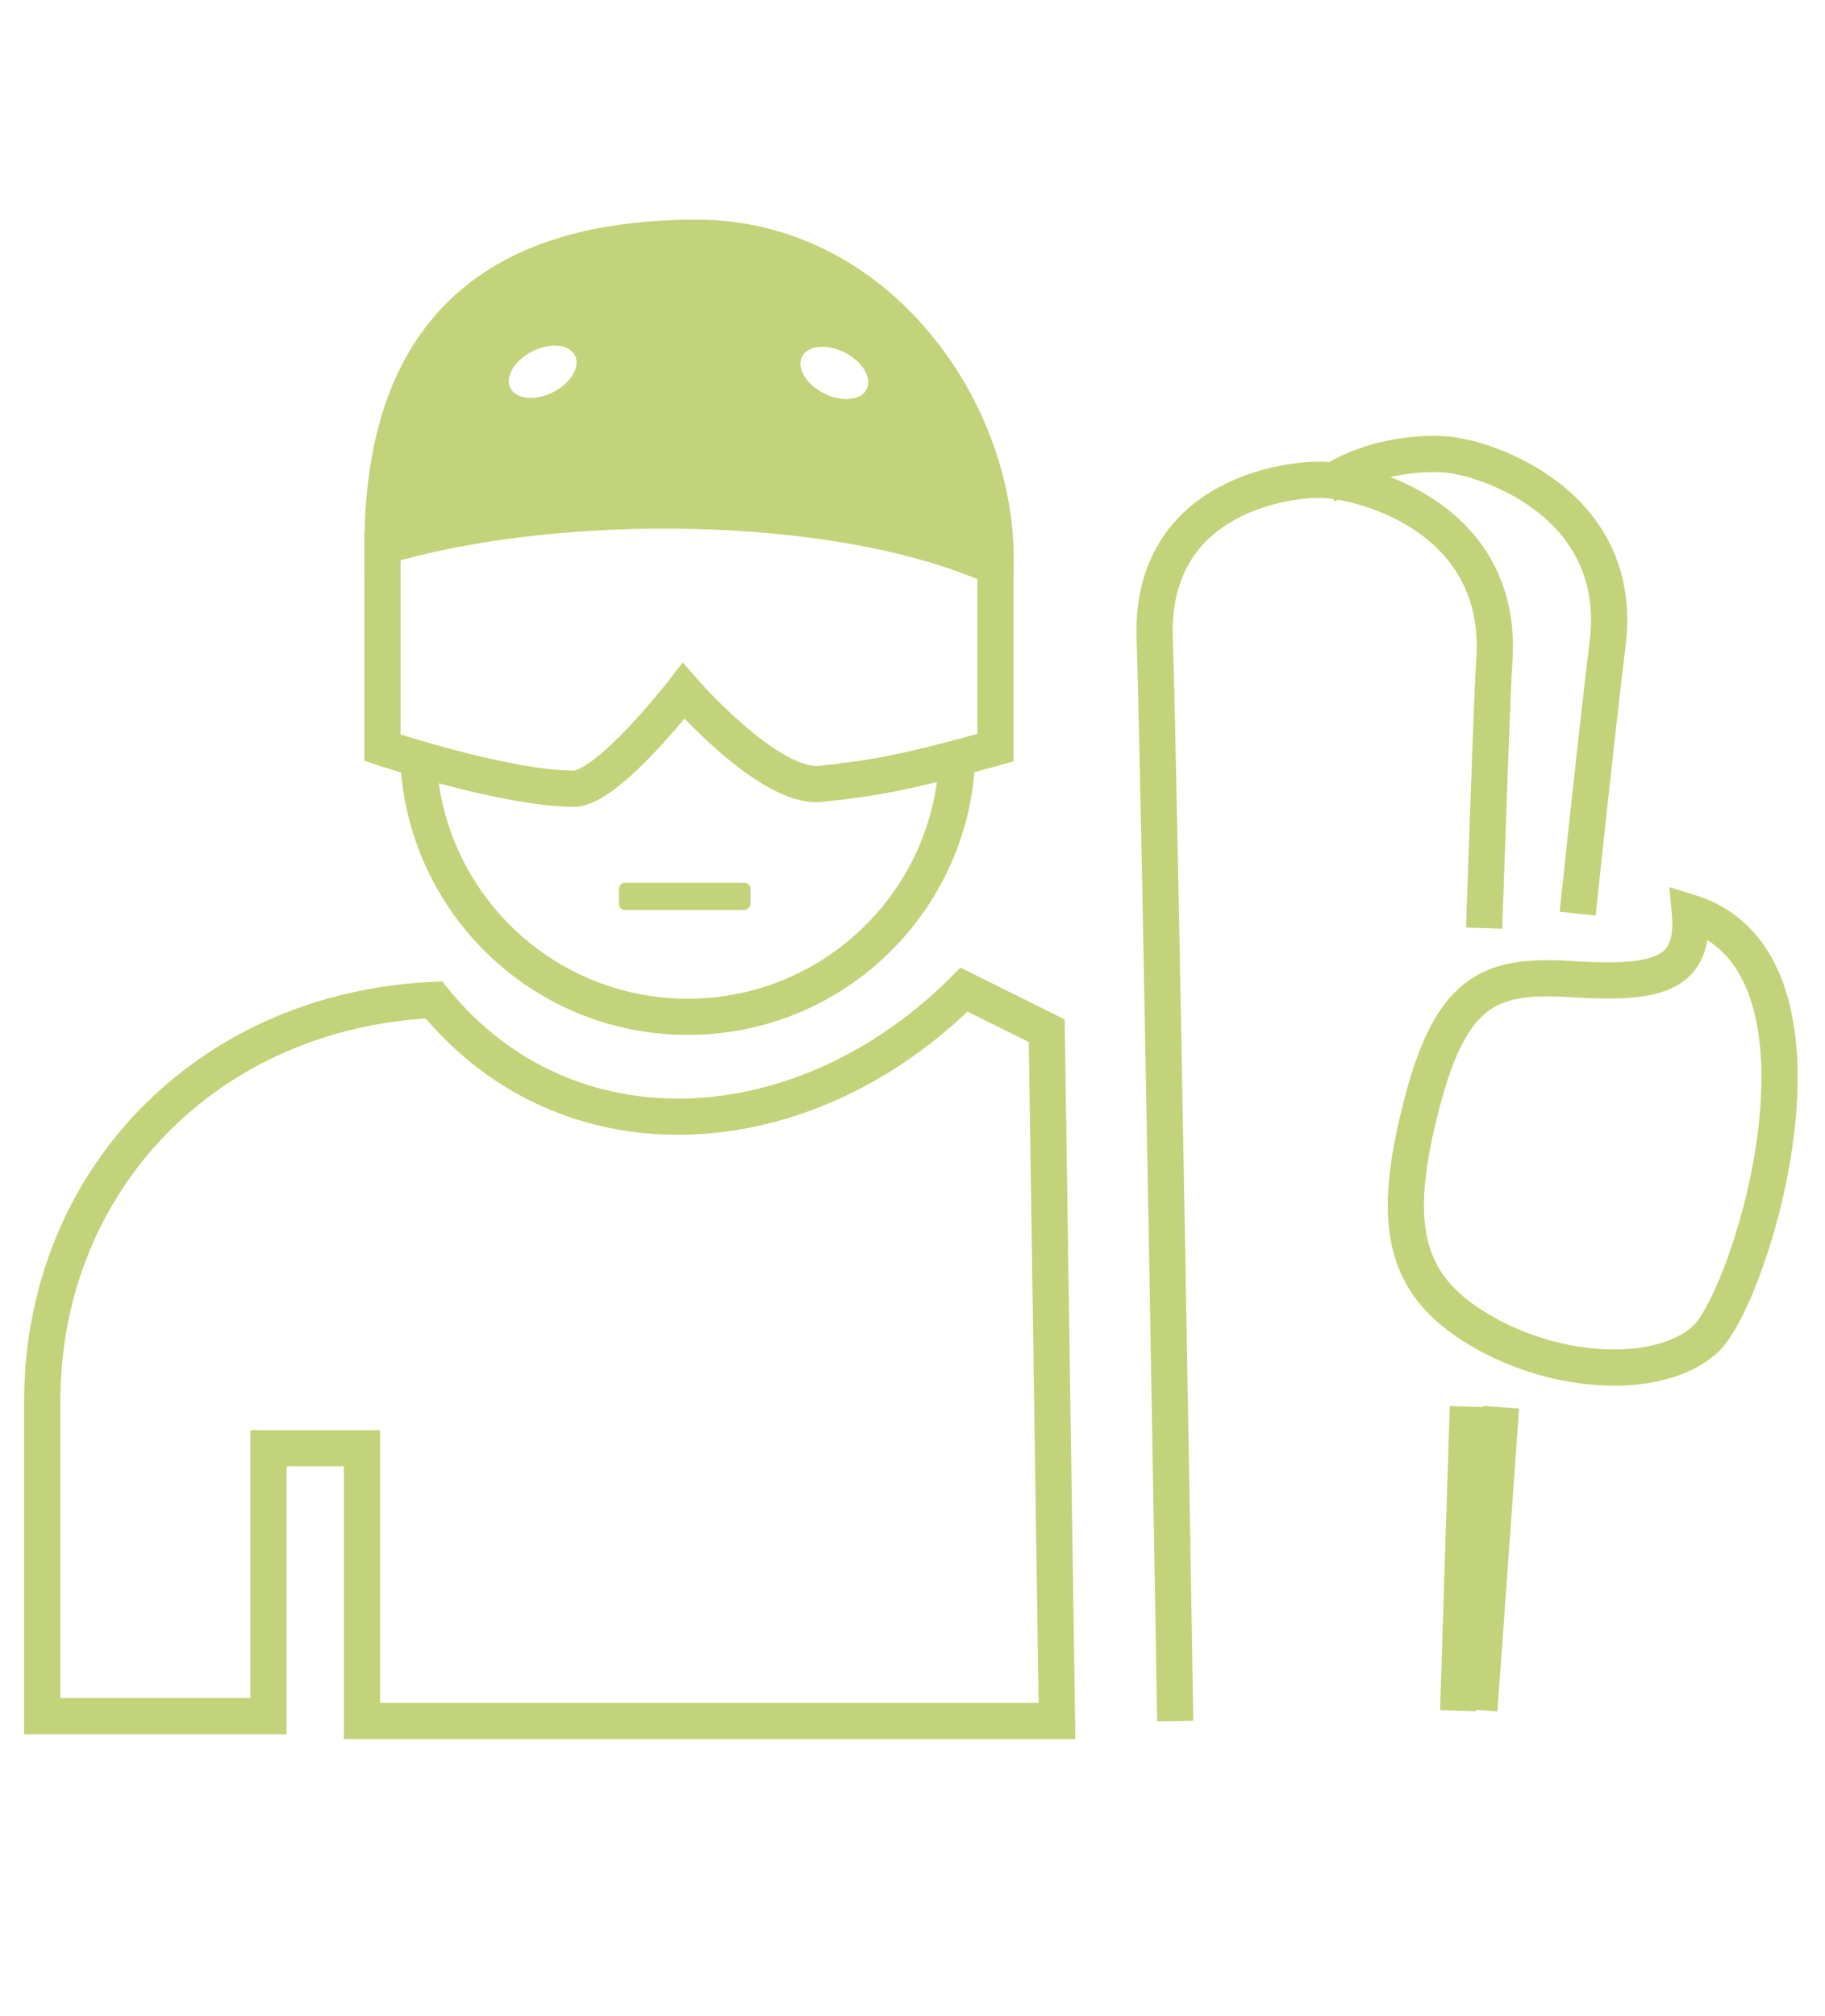 <?xml version="1.0" encoding="UTF-8"?> <svg xmlns="http://www.w3.org/2000/svg" xmlns:xlink="http://www.w3.org/1999/xlink" version="1.1" id="Calque_1" x="0px" y="0px" viewBox="0 0 302.5 334.1" style="enable-background:new 0 0 302.5 334.1;" xml:space="preserve"> <style type="text/css"> .st0{fill:none;stroke:#E67F80;stroke-width:4;stroke-linecap:round;stroke-linejoin:round;stroke-miterlimit:10;} .st1{fill:#E67F80;stroke:#E67F80;stroke-width:4;stroke-linecap:round;stroke-linejoin:round;stroke-miterlimit:10;} .st2{fill:#E67F80;} .st3{fill:none;stroke:#E67F80;stroke-width:6;stroke-linecap:round;stroke-linejoin:round;stroke-miterlimit:10;} .st4{fill:#E67F80;stroke:#E67F80;stroke-miterlimit:10;} .st5{fill:#C2D37A;} .st6{fill:#C2D37A;stroke:#C2D37A;stroke-width:3;stroke-linecap:round;stroke-linejoin:round;stroke-miterlimit:10;} .st7{fill:none;stroke:#C2D37A;stroke-width:6;stroke-linecap:round;stroke-linejoin:round;stroke-miterlimit:10;} .st8{fill:none;} .st9{fill:none;stroke:#C2D37A;stroke-width:6;stroke-miterlimit:10;} .st10{fill:#C2D37A;stroke:#C2D37A;stroke-width:6;stroke-miterlimit:10;} .st11{fill:#FFFFFF;} </style> <polyline class="st0" points="395,144.6 395,69.4 440.7,69.4 "></polyline> <polyline class="st0" points="451.5,215.8 451.5,26.7 545.2,26.7 545.2,214.7 "></polyline> <polyline class="st0" points="556.8,69.8 601.7,69.8 601.7,207.5 "></polyline> <line class="st0" x1="464.4" y1="176.9" x2="532.5" y2="176.9"></line> <path class="st1" d="M487,68.6h-14c-1.6,0-3-1.3-3-3V46c0-1.6,1.3-3,3-3h14c1.6,0,3,1.3,3,3v19.7C490,67.3,488.6,68.6,487,68.6z"></path> <path class="st1" d="M524,68.6h-14c-1.6,0-3-1.3-3-3V46c0-1.6,1.3-3,3-3h14c1.6,0,3,1.3,3,3v19.7C527,67.3,525.7,68.6,524,68.6z"></path> <path class="st1" d="M487,109.9h-14c-1.6,0-3-1.3-3-3V87.2c0-1.6,1.3-3,3-3h14c1.6,0,3,1.3,3,3v19.7 C490,108.5,488.6,109.9,487,109.9z"></path> <path class="st1" d="M585.6,109.8h-12.4c-1.6,0-3-1.3-3-3V89.2c0-1.6,1.3-3,3-3h12.4c1.6,0,3,1.3,3,3v17.7 C588.6,108.5,587.3,109.8,585.6,109.8z"></path> <path class="st1" d="M585.6,143h-12.4c-1.6,0-3-1.3-3-3v-17.7c0-1.6,1.3-3,3-3h12.4c1.6,0,3,1.3,3,3v17.7 C588.6,141.7,587.3,143,585.6,143z"></path> <path class="st1" d="M585.6,175.4h-12.4c-1.6,0-3-1.3-3-3v-17.7c0-1.6,1.3-3,3-3h12.4c1.6,0,3,1.3,3,3v17.7 C588.6,174.1,587.3,175.4,585.6,175.4z"></path> <path class="st1" d="M424.2,109.8h-12.4c-1.6,0-3-1.3-3-3V89.2c0-1.6,1.3-3,3-3h12.4c1.6,0,3,1.3,3,3v17.7 C427.1,108.5,425.8,109.8,424.2,109.8z"></path> <path class="st1" d="M424.2,143.2h-12.4c-1.6,0-3-1.3-3-3v-17.7c0-1.6,1.3-3,3-3h12.4c1.6,0,3,1.3,3,3v17.7 C427.1,141.9,425.8,143.2,424.2,143.2z"></path> <path class="st1" d="M524,109.9h-14c-1.6,0-3-1.3-3-3V87.2c0-1.6,1.3-3,3-3h14c1.6,0,3,1.3,3,3v19.7 C527,108.5,525.7,109.9,524,109.9z"></path> <path class="st1" d="M487,151.3h-14c-1.6,0-3-1.3-3-3v-19.7c0-1.6,1.3-3,3-3h14c1.6,0,3,1.3,3,3v19.7C490,150,488.6,151.3,487,151.3 z"></path> <path class="st1" d="M524,151.3h-14c-1.6,0-3-1.3-3-3v-19.7c0-1.6,1.3-3,3-3h14c1.6,0,3,1.3,3,3v19.7C527,150,525.7,151.3,524,151.3 z"></path> <path class="st1" d="M410,154.8c-8.4-0.4-17.9,22.8-14.2,44.6c3,18,24.7,14.2,27.7-0.4C426.4,184.4,418.9,155.1,410,154.8z"></path> <line class="st0" x1="408.8" y1="211.7" x2="408.8" y2="236"></line> <path class="st1" d="M556.5,234.9c-14.9-7.6-3.2-23.9,5.8-17.1c1.3-13.1,23.4-14.9,26.6,0c11.7-6.3,19.8,8.6,8.5,16.7 C587.1,234.9,556.5,234.9,556.5,234.9z"></path> <circle class="st2" cx="506.1" cy="200.3" r="3.5"></circle> <path class="st1" d="M480.4,177.2"></path> <polyline class="st1" points="516.3,177.2 516.3,215.1 516.3,177.2 480.4,177.2 480.4,215.1 480.4,177.2 "></polyline> <path class="st3" d="M463.8,314.4c0-52,0-65.6,0-65.6h81.3v64.9"></path> <line class="st3" x1="487.4" y1="310.9" x2="522.3" y2="310.9"></line> <path class="st2" d="M438.2,434.2h15c0,0,0-55.9,0-74.9s12.4-20.3,18.1-20.3s62.4,0,70,0s14.6,2.2,14.6,23.5s0,71.8,0,71.8h15.5 c0,0,0-81.3,0-92.4c0-11.1-4.8-21.4-21.4-21.4s-80.6,0-92.7,0s-19,6.5-19,25.5C438.2,365,438.2,434.2,438.2,434.2z"></path> <path class="st2" d="M538,345.3c-8.5,0-62.7,0-68.8,0s-8.9,4.8-8.9,9.5s0,19.2,0,79.4h89.7c0,0,0-68,0-76.8 C550.1,348.5,546.6,345.3,538,345.3z M505.4,371.9c-8.4,0-15.2-2.8-15.2-6.3s6.8-6.3,15.2-6.3s15.2,2.8,15.2,6.3 C520.6,369.1,513.8,371.9,505.4,371.9z"></path> <path class="st2" d="M437.9,441.6c0,20.3,0,17.1,0,33s14.9,17.4,23.5,17.4c8.5,0,76,0,90,0s19.8-8.2,19.8-19.8s0-30.6,0-30.6 L437.9,441.6L437.9,441.6z"></path> <path class="st4" d="M452.8,498.7c0,6,1.3,9.2,5.4,9.2c4.1,0,6-3.2,6-9.2H452.8z"></path> <path class="st4" d="M546,498.7c0,6,1.3,9.2,5.4,9.2s6-3.2,6-9.2H546z"></path> <path class="st2" d="M-136.1-96.4c-39.6-25-51.8-34.3-57.6-30.8c-5.8,3.5-25,20.4-34.3,29.1s-0.6,21.5,8.7,21.5s23.9-17.5,30.3-23.3 l16.9,10.5L-203-53.9c-22.1,1.2-32.6,15.7-32.6,15.7l15.7,15.7c18-15.7,47.7-12.2,59.9,5.2s9.9,39.6-1.8,51.8 c11.6,10.5,16.3,15.7,16.3,15.7c19.8-21.5,20.9-51.8,10.5-69.3c11.6-1.2,16.3-1.2,16.3-1.2s-2.3,33.8-3.5,46s2.9,15.7,10.5,16.3 c7.6,0.6,14-2.9,14.6-14s2.3-50.6,3.5-61.1s-5.1-12.8-16.3-12.8c-11.1,0-38.4,1.2-38.4,1.2s12.8-14,20.9-23.3 C-119.2-77.2-120.9-87.1-136.1-96.4z"></path> <path class="st2" d="M-245.5,14.8c-11.6,16.3-9.3,43.1,11.6,55.9s45.4-0.6,45.4-0.6l16.3,15.7c-23.9,19.8-50.6,14-66.9,8.2 s-38.8-29.7-36.1-62.9c1.8-21.5,12.8-33.2,12.8-33.2L-245.5,14.8z"></path> <circle class="st2" cx="-144.2" cy="213" r="21.2"></circle> <circle class="st2" cx="-230.5" cy="190.2" r="21.2"></circle> <path class="st2" d="M-244.1,183c-4.3-15.7-23.5-15-27.8,0s2.9,33.5-13.5,39.9c15.7,4.3,23.5-17.1,24.2-27.1c0.7-10,9.4-5.7,9.4-5.7 L-244.1,183z"></path> <path class="st2" d="M-134.1,305.3c-33,0-59.8,26.8-59.8,59.8s26.8,59.8,59.8,59.8s59.8-26.8,59.8-59.8 C-74.3,332.1-101.1,305.3-134.1,305.3z M-134.1,417.2c-28.8,0-52.1-23.3-52.1-52.1c0-28.8,23.3-52.1,52.1-52.1S-82,336.3-82,365.1 C-82,393.9-105.3,417.2-134.1,417.2z"></path> <g> <path class="st2" d="M-134.1,321.8c23.9,0,43.3,19.4,43.3,43.3s-19.4,43.3-43.3,43.3s-43.3-19.4-43.3-43.3S-158,321.8-134.1,321.8 M-134.1,316.8c-26.7,0-48.3,21.6-48.3,48.3s21.6,48.3,48.3,48.3s48.3-21.6,48.3-48.3S-107.5,316.8-134.1,316.8L-134.1,316.8z"></path> </g> <path class="st2" d="M-68.7,360.5c0.7,7.8,1.2,8.3,10,8.3s9.5-4.8,9-10.9c-0.5-6.2-2.8-62.3-20.9-62.7c-7.1-0.5-5.7-4.8-6.2-7.1 s-5.7-9-26.6-1.9c-10.9,3.3-9.5,3.3-13.3-15.7c-3.8-19-5.2-28.5-15.2-29.5c-10-0.9-17.1,3.8-20,7.6s2.9,45.1,2.9,45.1 s-5.7-34.2-9.5-33.7s-6.6-0.5-6.6-0.5s-5.7-6.6-20.9-0.5c-14.3,1-25.2,1-25.2,1c-11.4-31.4-15.7-44.9-29.2-43.5 c-13.5,1.4-15.7,10.7-11.4,79.1l-19.3,54.2c7.8,7.8,14.3,8.5,14.3,8.5s-24.2,6.4-33.5,9.3c-9.3,2.9-7.1,11.4,5.7,15l42.8-12.1 c0,0,10.7,39.9,12.8,43.5s5.7,7.1,11.4,5c5.7-2.1,7.1-4.3,4.3-14.3s-12.1-47-12.1-47c3.6-5,11.4,2.9,17.1-7.1l-16.4-66.3 c0,0,2.1-5,2.9-8.5c11.4,0,42.8-0.7,42.8-0.7l12.1-7.8c0,0,4.3,0,5.7,6.4c1.4,6.4,7.8,35.6,7.8,35.6s41.3-2.1,53.5,10 c12.1,12.1,16.4,25.7,15.7,15.7c-0.7-10-3.6-16.4,3.6-16.4s8.6,12.8,9.3,20L-68.7,360.5z"></path> <g> <path class="st5" d="M240.9,571.4c-5-9.9,2.9-16.4,18.6,0.4c10.6-12.8,8.7-19.3,8.7-19.3c-17.1-9.1-12.3-14.2-13.1-17.5 C246.9,535.8,228.5,550,240.9,571.4z"></path> <path class="st5" d="M268.7,535.4c14.7,0,26.6,14.3,26.6,31.9c0,17.6-11.9,31.9-26.6,31.9s-26.6-14.3-26.6-31.9 c0-3.6,13.6,5.2,15.2,8.2c3.5,6.6,22-20.4,12.4-27c-6-4.1-14.7-9.6-8.6-11.8C263.6,535.9,266.1,535.4,268.7,535.4z"></path> <path class="st6" d="M358,574.2c2.2,4.9,5.8,8.5,15.1,14.1c-3.8,10.4-12.7,17.6-23.1,17.6c-13.8,0-25-12.9-25-28.9 c0-9.8,1.4-0.9,18.9-7C345.6,572.1,349.8,575.5,358,574.2z"></path> <path class="st5" d="M352.5,548.7c0,0,4.3-0.7,14.9,2.1c10.7,2.9,23.5,19.2,9.3,32c0,0-14.9-8.5-15.7-16.4 c-2.1,1.4-12.1,2.1-14.9-4.3c0,0-10.7,7.1-25.6,2.1c-0.7-19.2,16.4-25.6,22.1-22.1c2.1-14.9,22.4-16.4,28.5-11 c6.1,5.3,9.6,13.9,4.3,23.1"></path> <path class="st7" d="M320.4,615.7c0,0-17.1-11.4-25.6-18.5c-2.9,3.9-15.7,11-19.9,12.8c-4.3,1.8-19.6,0.7-30.3-13.2 c0,0-45.9,18.5-50.5,43.4c-4.6,24.9-0.7,45.9,4.3,54.1s5.7,8.2,12.8,5.7c7.1-2.5,5.5-7.4,1.8-17.1c-5-12.8-6.4-33.5,6.8-37.4 s13.2,5,13.2,5l6.4,52.7"></path> <path class="st7" d="M299.6,659.3c11.2-11.2,25.1-20.3,25.1-20.3c-4.8,8.5-10.7,21.9,2.7,27.2c-1.6,10.7-15.5,28.3-6.9,38.5"></path> <path class="st7" d="M298,705.2l1.6-64.6c19.8-21.4,28.3-35.2,35.8-29.9c7.5,5.3,15.5,9.6,26.7,0c11.2-9.6,12.5-11.6,33.6,18.7 c12.3,17.6,7.6,22.5,1.6,46.5c-5.3,21.4-20.8,17.1-24.6,8.5c-3.7-8.5,16-15.5,16-15.5"></path> <path class="st5" d="M314,765c0,0,6.4-39,9.6-56.1c3.2-17.1,30.4-8,30.4-1.1c0-7.5,27.8-11.7,29.9,1.6c2.1,13.3,5.3,55.5,5.3,55.5 H314z"></path> <path class="st5" d="M267,765v-58.2c0,0-19.8-13.9-32,1.6l3.7,60.3c0,0-5.3,4.3-5.9,15.5c12.3,0,33.1,0,33.1,0L267,765z"></path> <path class="st5" d="M269.7,764.5v-58.2c0,0,19.8-13.9,32,1.6l-3.7,60.3c0,0,5.3,4.3,5.9,15.5c-12.3,0-33.1,0-33.1,0L269.7,764.5z"></path> <path class="st7" d="M219.5,705.2c13.9-19.2-19.8-37.4-27.2-12.8c-7.5,24.6-29.4,88.6-29.4,88.6"></path> <line class="st7" x1="392" y1="688.1" x2="421.4" y2="788"></line> <line class="st8" x1="176.8" y1="722.8" x2="457.7" y2="722.8"></line> <line class="st8" x1="436.9" y1="723.4" x2="436.9" y2="788.5"></line> <line class="st8" x1="200.8" y1="722.8" x2="200.8" y2="788.5"></line> <path class="st7" d="M341.8,766.1c-16.4-0.7-20.7,11.4-20.7,19.2h28.5v-19.2H341.8z"></path> <path class="st7" d="M365.3,766.1c16.4-0.7,20.7,11.4,20.7,19.2h-28.5v-19.2H365.3z"></path> <line class="st7" x1="165" y1="715.9" x2="451.8" y2="715.9"></line> <line class="st7" x1="207.8" y1="783.2" x2="207.8" y2="717.5"></line> <line class="st7" x1="431.5" y1="783.2" x2="431.5" y2="717.5"></line> </g> <path class="st5" d="M-243.5,717.9c-4.7-2.2-6.2-5.9-6.1-11c0.3-9.1,0-18.2,0.1-27.3c0.1-18.7,12.6-34.8,30.6-39.6 c2-0.5,3.2-0.3,4.5,1.6c3.4,4.9,7.1,9.7,10.8,14.4c10.3,13.3,29.2,13.4,39.5,0.1c3.8-5,4.4-9.9,9.9-12.5 c-6.5,19-12.8,94.5,14.6,107.9c-13.5,3.5-66.5,0-76.1-26.5c0-8.8,0-24.6,0-33.5c0-5.3-1.8-9-6.6-9.1c-4.9-0.1-6.9,3.7-6.9,9.1 c0,8.8,0,17.6,0,26.5C-235.5,717.9-237.3,717.9-243.5,717.9z"></path> <path class="st5" d="M-80.6,751.3c24.2-13.7,20.7-92.7,11.5-109.9c-2.9-5.5,9.3,9.5,13.1,14.4c10.3,13.5,29.3,13.6,39.7,0.1 c3.8-4.9,7.5-9.8,11.1-14.9c1-1.5,2.1-1.7,3.7-1.3c17.3,4.1,30.7,20.5,31,38.4c0.2,10.4,0,20.8,0.1,31.2c0,4.3-2.5,6.7-6,8.6 c-6.2,0-8,0-14.2,0c0-8.8,0-17.6,0-26.5c0-5.3-1.8-9-6.6-9.1c-4.9-0.1-6.9,3.7-6.9,9.1c0,8.8,0,24.6,0,33.5 C-19.4,751.3-67,751.3-80.6,751.3z"></path> <path class="st5" d="M-216.2,570.2c2.5,0,5.2,0,7.9,0c11.5,0.1,22.1-2.7,32-8.6c0.9-0.5,2.5-0.6,3.4-0.2c6.8,2.9,13.5,5.9,20.2,8.9 c0.7,0.3,1.6,1.4,1.6,2.1c0,5.5,0.2,11.2-0.5,16.6c-2.1,15.8-16.2,27.7-32.3,27.7c-16.1,0-30.2-11.8-32.2-27.8 C-216.9,582.8-216.2,576.6-216.2,570.2z"></path> <path class="st5" d="M-3.5,571.8c0.6,12.4,0.6,24.2-6.5,34.6c-8.4,12.3-23,17.7-35.9,13c-13.8-5-23-18.8-23.2-34.7 c0-2.4,0.2-4.8-0.1-7.1c-0.4-3.7,0.7-5.6,3.9-7c6.1-2.6,12-5.9,18-8.8c0.9-0.4,2.2-0.6,3-0.1c11.1,7.8,23.3,10.6,36.3,10 C-6.5,571.7-5.1,571.8-3.5,571.8z"></path> <path class="st5" d="M-151,560.9c-6.5-2.9-12.6-5.3-18.5-8.3c-4.9-2.5-8.9-2-13.3,1.4c-6.7,5.2-14.7,7.5-23.2,7.7 c-1.7,0-3.5-0.3-5.2,0.1c-4.7,0.9-7.4-1.6-9.7-5.1c-4.2-6.4-6.6-13.4-6.6-21c0-6.9,5.1-12.1,12-12.1c14.3-0.1,28.6-0.1,42.9,0 c12,0.1,21.4,9.6,21.6,21.6C-151,550.1-151,555.2-151,560.9z"></path> <path class="st5" d="M-4,561.5c-12.2,0.9-23.7-0.1-33.7-7.2c-3.9-2.8-7.5-3.1-11.8-1.1c-6,2.7-12.7,9.5-18.8,12 c-12.2,9.5-10.3,35.4,3.2,54.9c1.1,1.6-13-5.5-12.8-3.7c-1.6-6.6-7.3-11.8-15-15.2c-0.2-12.3,9.1-51.2,38.3-63.9 c10.9-6.9,33-6.6,44.5-0.7c24.8,10.3,36.9,67.1,33,71.6C13,619.9,1,622.8-9,622.8C11,600.7,6.9,565.9-4,561.5z"></path> <path class="st5" d="M-200.9,634.4c15,3.7,19.6,3.7,33.8,0c-0.7,1.7-0.9,3.2-1.7,4.4c-2.7,3.8-5.5,7.5-8.3,11.2 c-3.8,4.9-9.8,4.9-13.7,0c-2.9-3.7-5.8-7.5-8.5-11.4C-199.9,637.6-200.2,636.2-200.9,634.4z"></path> <path class="st5" d="M-15.5,630.6c-0.6,1.6-0.9,3.4-1.8,4.8c-3.4,5.2-7,10.4-10.7,15.4c-4.8,6.7-12.3,6.7-17.1,0 c-3.6-5.1-7.2-10.2-10.7-15.4c-0.9-1.4-1.2-3.2-2.1-5.9c14.6,5.3,28.1,5.3,41.6,0.4C-16,630.1-15.8,630.3-15.5,630.6z"></path> <g> <path class="st5" d="M-80.4,661c2.7,4.7,4.4,14,4.5,19c0.2,12.8,0.4,20.9-0.1,33.6c-0.7,16.2-14.3,30.2-30.6,32.3 c-16.9,2.2-33.5-7.9-38.7-23.5c-0.5-1.4-0.3-2.3,0.8-3.3c15.1-15,30.1-30,45.1-45c0.5-0.5,1.1-1.1,1.7-1.3 C-91,670.3-85.3,666.5-80.4,661z"></path> <path class="st5" d="M-111.5,658.7c-13.8,0-25.1-11.3-25-25.1c0.1-13.8,11.4-25,25.2-24.9c13.6,0.1,24.8,11.3,24.8,25 C-86.4,647.5-97.7,658.7-111.5,658.7z"></path> <path class="st5" d="M-122.8,674c-8,8-16,16-24.6,24.6c0.7-12.9-2.2-25.6,4.5-37.2c3.3,2.6,6.3,5.3,9.6,7.4 C-130,670.8-126.3,672.3-122.8,674z"></path> </g> <path class="st5" d="M-58,490.2c-12.5,28.4-37.9,32.6-52.5,55.3c-13.7-22.2-40.2-25.4-52.5-55.3c-11.1-26.8,27.8-58.3,52.9-31.7 C-86.2,432-44.5,459.5-58,490.2z"></path> <g id="b0Yp1Q_00000109710374078115323310000010698872351626651547_"> <image style="overflow:visible;" width="1024" height="768" id="b0Yp1Q" transform="matrix(1 0 0 1 -1303.732 -245.052)"> </image> </g> <path class="st7" d="M138.2,604.9l0.8-53.1c-3.8,28.1-5.3,37.5-19,38.7c-8.3,0.8-25-32.6-29.6-41.7c-4.6-9.1-4.6-16.7,3.8-17.5 c8.3-0.8,12.1,4.6,16.7,16.7c4.6,12.1,9.1,17.5,9.1,17.5s2.3-19,3.8-27.3c1.5-8.3,6.8-15.9,13.7-16.7"></path> <line class="st7" x1="236.1" y1="487.5" x2="173.1" y2="512.3"></line> <path class="st7" d="M196.7,604.9l-15-75.1c0,0,66.6-24.3,73.4-28.9c6.8-4.6,5.3-12.1,5.3-12.1"></path> <polygon class="st7" points="250.5,491.8 267.2,484.2 253.6,455.4 236.9,462.2 "></polygon> <line class="st7" x1="220.2" y1="469.8" x2="195.9" y2="479.7"></line> <line class="st7" x1="220.2" y1="450.1" x2="195.1" y2="444"></line> <line class="st7" x1="233.8" y1="439.5" x2="223.2" y2="421.3"></line> <polyline class="st7" points="93.5,515.4 92.2,531.3 79.8,522.9 "></polyline> <polyline class="st7" points="-24.2,596.6 89.3,383.3 140.5,468.3 "></polyline> <polyline class="st7" points="54.7,450.2 68.4,436.6 76,450.2 86.6,436.6 97.2,451 105.6,436.6 113.9,450.2 119.2,438.1 "></polyline> <circle class="st7" cx="151.9" cy="502.5" r="22"></circle> <g id="rbnhan_00000132770127055515039830000015762707728401994626_"> <image style="overflow:visible;" width="1024" height="1024" id="rbnhan" transform="matrix(1 0 0 1 512.358 109.489)"> </image> </g> <path class="st9" d="M280.1,151.2c0.9,10.2-5.1,11.9-18.8,11.1c-13.7-0.9-20.5,0.9-25.6,20.5s-3.4,29.9,9.4,37.5 c12.8,7.7,29.9,8.5,37.5,1.7S307.4,159.7,280.1,151.2z"></path> <path class="st9" d="M173.5,170.8l-13.7-6.8c-26.5,26.5-65.7,29-87.9,1.7C34.4,167.4,7,195.6,7,232.3s0,52.1,0,52.1h37.5V240H60 v45.2h115.2L173.5,170.8z"></path> <path class="st9" d="M243.3,233.1c-0.9,28.4-1.6,50.4-1.6,50.4"></path> <path class="st9" d="M248.8,233.2c-2,28.3-3.6,50.2-3.6,50.2"></path> <path class="st9" d="M194.8,285.2c0,0-2.6-156.2-3.4-179.2c-0.9-23,20.5-26.5,27.3-26.5c6.8,0,30.6,6,29,29.9 c-0.3,3.9-0.9,21.6-1.7,44.4"></path> <path class="st9" d="M219.5,80.7c7-5.2,16.1-5.7,20.1-5.4c6.8,0.5,30.1,8.2,26.8,31.9c-0.5,3.9-2.5,21.5-4.9,44.2"></path> <path class="st10" d="M63.4,90.6c0-38.8,22.1-51.2,52.1-51.2c30,0,50.3,29,49.5,54.6C164.9,94,123.9,68.2,63.4,90.6z"></path> <ellipse transform="matrix(0.451 -0.892 0.892 0.451 20.748 157.384)" class="st11" cx="138.4" cy="61.8" rx="3.8" ry="6"></ellipse> <ellipse transform="matrix(0.892 -0.451 0.451 0.892 -18.11 47.252)" class="st11" cx="90" cy="61.6" rx="6" ry="3.8"></ellipse> <path class="st9" d="M158.7,123.8c0,24.7-20,44.7-44.7,44.7s-44.7-20-44.7-44.7"></path> <path class="st5" d="M123.4,150.8h-19.8c-0.5,0-1-0.4-1-1v-2.5c0-0.5,0.4-1,1-1h19.8c0.5,0,1,0.4,1,1v2.5 C124.4,150.3,123.9,150.8,123.4,150.8z"></path> <path class="st9" d="M63.4,123.9V90.6c28.2-8.5,75.1-8.5,101.6,3.4v29.9c-15.4,4.3-20.5,5.1-29,6c-8.5,0.9-22.7-15.4-22.7-15.4 s-12.5,16.2-18.2,16.2C83.8,130.7,63.4,123.9,63.4,123.9z"></path> <path class="st10" d="M164.9,94"></path> </svg> 